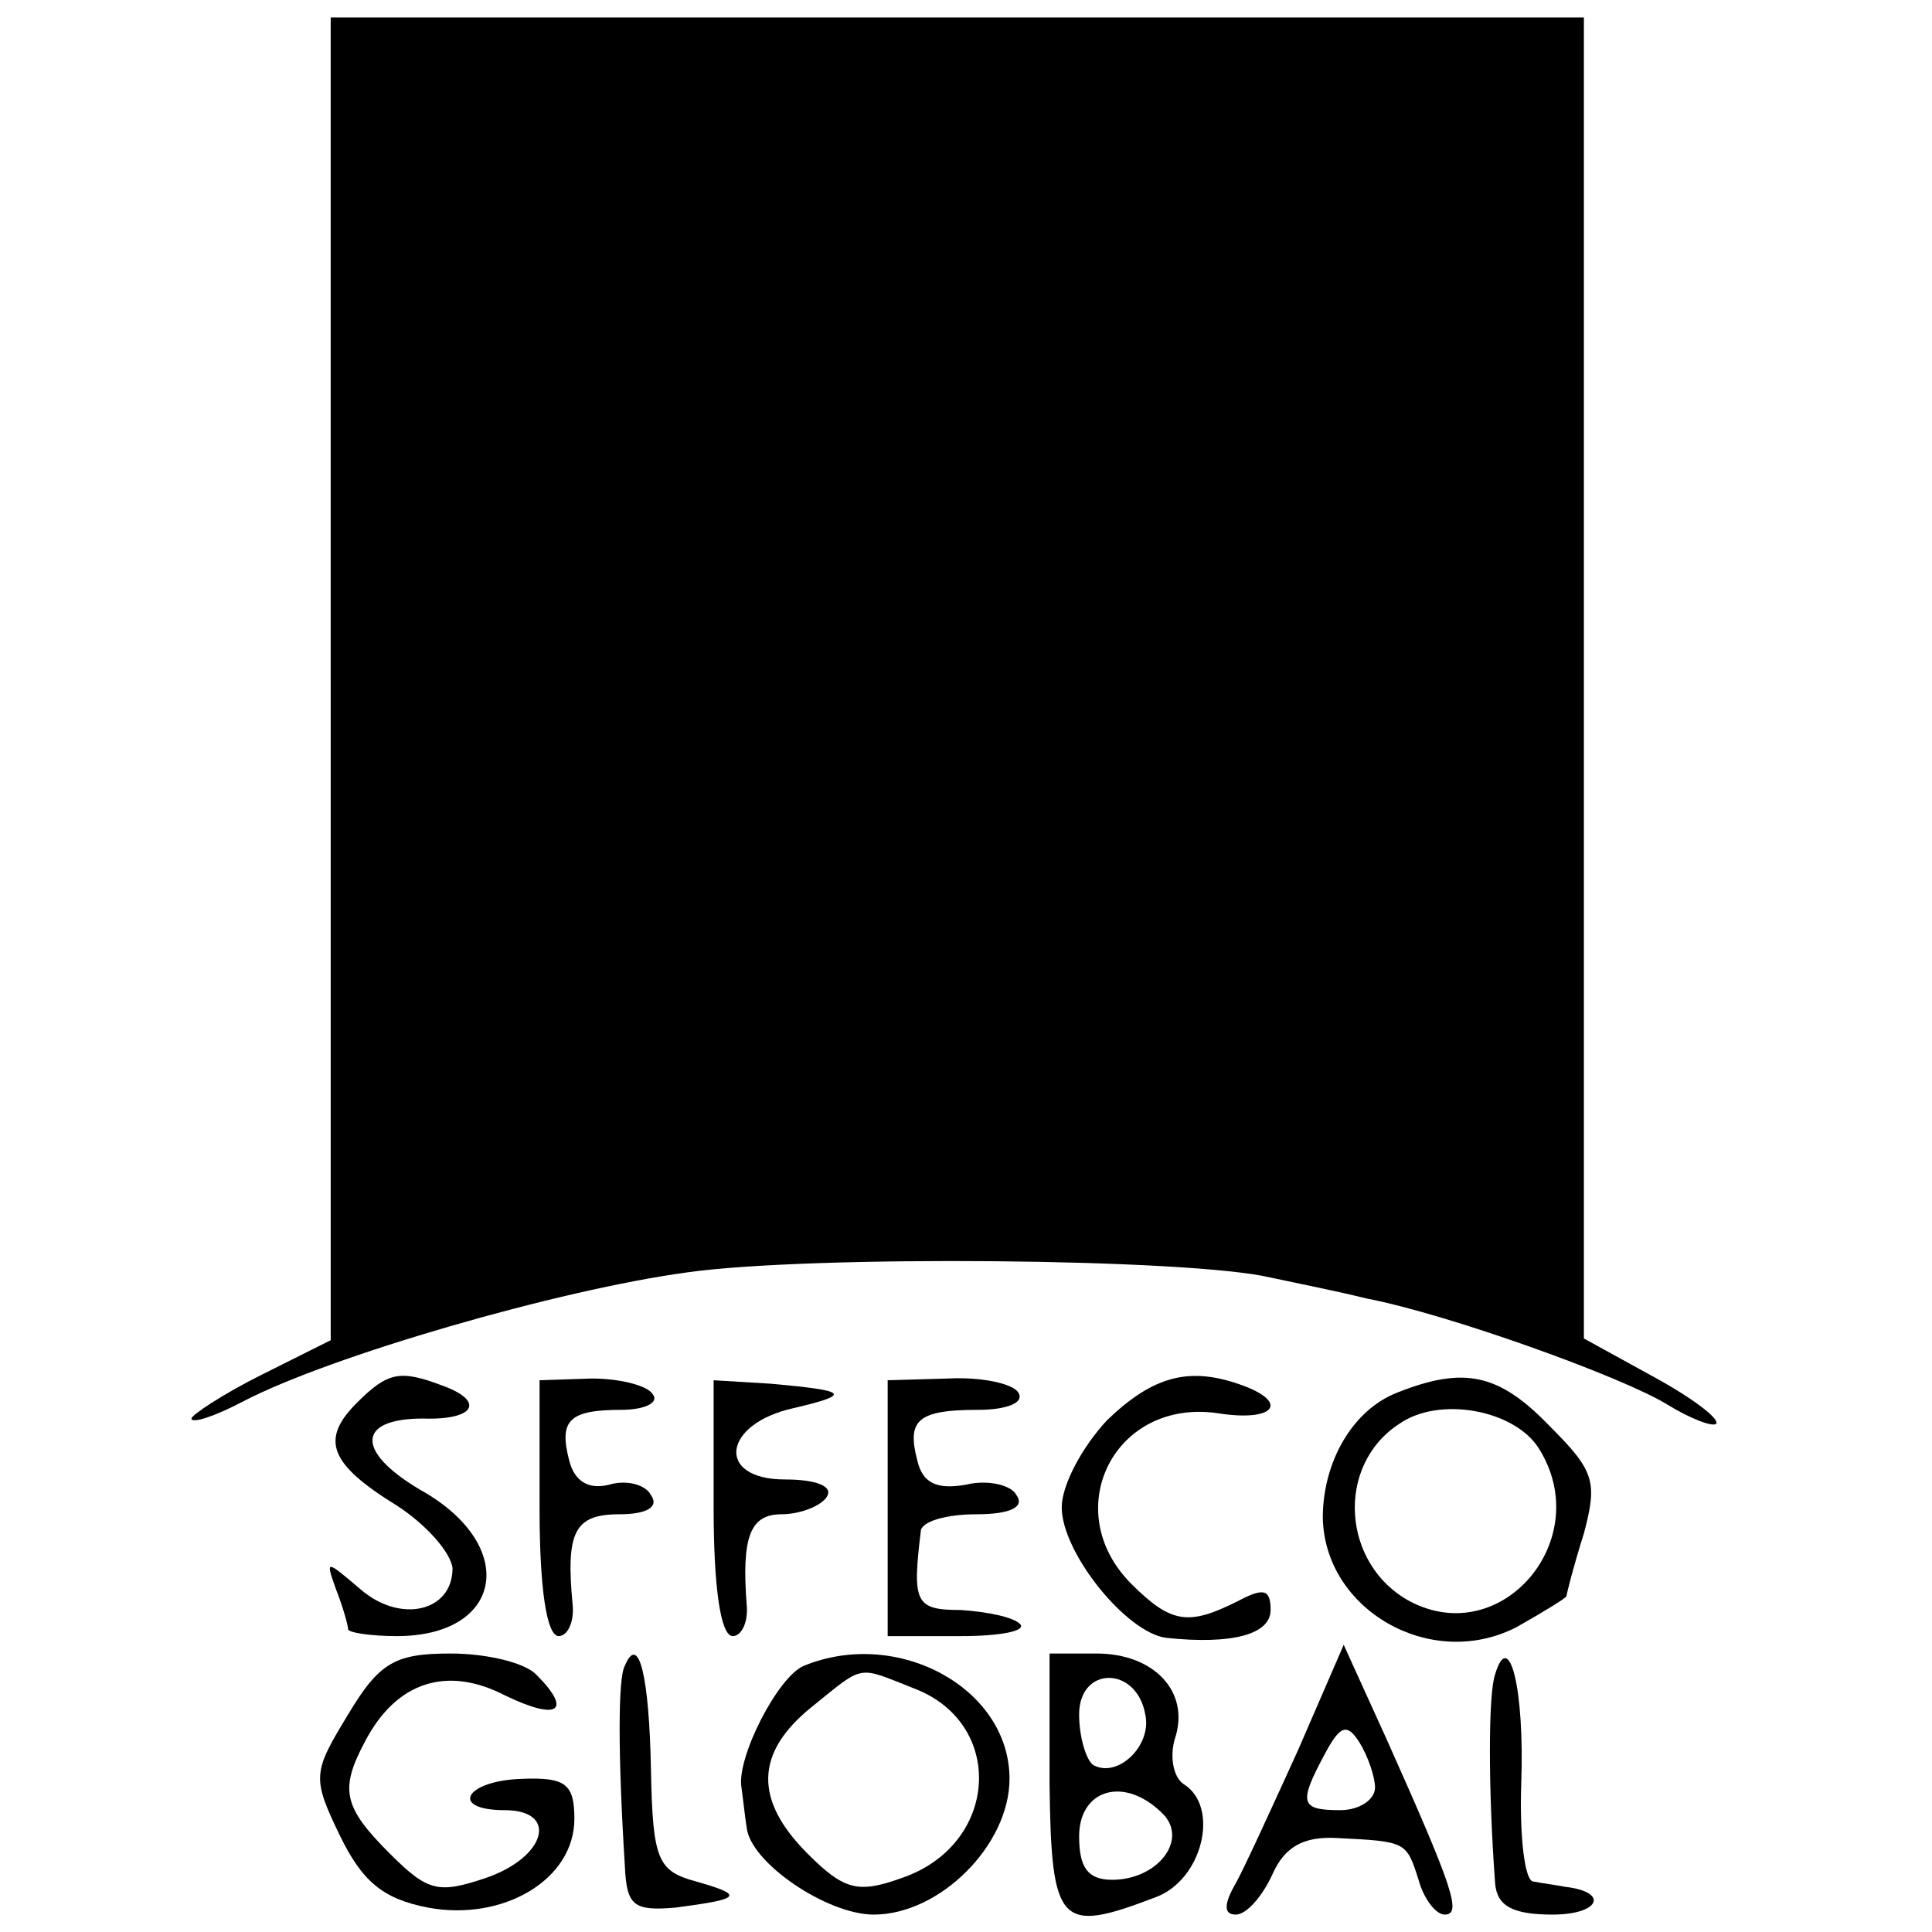 <?xml version="1.0" standalone="no"?>
<!DOCTYPE svg PUBLIC "-//W3C//DTD SVG 20010904//EN"
 "http://www.w3.org/TR/2001/REC-SVG-20010904/DTD/svg10.dtd">
<svg version="1.0" xmlns="http://www.w3.org/2000/svg"
 width="111pt" height="111pt" viewBox="0 0 111 111"
 preserveAspectRatio="xMidYMid meet">
<g transform="translate(0,111) scale(0.1,-0.1)"
fill="#000000" stroke="none">
<path d="M190 720 l0 -380 -40 -20 c-22 -11 -40 -23 -40 -25 0 -3 13 1 30 10
50 26 181 64 255 74 71 10 289 8 335 -3 14 -3 39 -8 55 -12 47 -9 147 -45 173
-61 13 -8 26 -13 28 -11 2 3 -14 15 -36 27 l-40 22 0 380 0 379 -360 0 -360 0
0 -380z"/>
<path d="M205 304 c-21 -21 -16 -35 23 -59 17 -11 31 -27 32 -36 0 -25 -30
-32 -53 -12 -20 17 -20 17 -14 0 4 -10 7 -21 7 -23 0 -2 13 -4 28 -4 60 0 70
50 17 82 -41 23 -41 43 -2 43 30 -1 36 10 11 19 -24 9 -31 8 -49 -10z"/>
<path d="M310 243 c0 -45 4 -73 11 -73 5 0 9 8 8 18 -4 42 1 52 27 52 15 0 23
4 18 11 -3 6 -14 9 -24 6 -12 -3 -20 2 -23 14 -6 23 0 29 30 29 13 0 22 4 18
9 -3 5 -19 9 -35 9 l-30 -1 0 -74z"/>
<path d="M410 244 c0 -46 4 -74 11 -74 5 0 9 8 8 18 -3 39 2 52 20 52 11 0 23
5 26 10 4 6 -6 10 -24 10 -40 0 -36 32 5 41 34 8 31 10 -13 14 l-33 2 0 -73z"/>
<path d="M510 243 l0 -73 42 0 c23 0 38 3 34 7 -4 4 -19 7 -34 8 -26 0 -28 4
-23 45 0 6 15 10 32 10 19 0 28 4 23 11 -3 6 -17 9 -29 6 -17 -3 -25 1 -28 14
-6 23 0 29 35 29 16 0 27 4 23 10 -3 5 -21 9 -40 8 l-35 -1 0 -74z"/>
<path d="M636 294 c-14 -15 -26 -37 -26 -50 0 -26 37 -72 60 -75 38 -4 60 2
60 16 0 12 -4 13 -19 5 -28 -14 -38 -13 -61 10 -42 42 -10 107 50 98 32 -5 41
6 14 16 -30 11 -51 6 -78 -20z"/>
<path d="M803 310 c-26 -10 -43 -40 -43 -72 1 -53 62 -88 111 -63 16 9 29 17
29 18 0 1 4 17 10 36 8 30 6 36 -20 62 -29 30 -49 34 -87 19z m81 -32 c33 -52
-21 -116 -74 -88 -39 21 -43 78 -6 102 23 16 66 8 80 -14z"/>
<path d="M200 125 c-20 -33 -21 -36 -5 -69 13 -27 25 -37 51 -42 43 -8 84 16
84 51 0 20 -5 24 -30 23 -33 -1 -42 -18 -10 -18 31 0 24 -27 -11 -39 -27 -9
-33 -8 -55 14 -27 27 -29 37 -14 65 18 34 47 43 80 26 31 -15 39 -9 18 12 -7
7 -29 12 -49 12 -32 0 -41 -5 -59 -35z"/>
<path d="M359 153 c-4 -7 -4 -51 0 -115 1 -23 5 -26 29 -24 38 5 40 7 12 15
-22 6 -25 12 -26 64 -1 54 -7 79 -15 60z"/>
<path d="M462 153 c-15 -6 -39 -53 -36 -70 1 -7 2 -17 3 -23 2 -20 46 -50 73
-50 38 0 78 40 78 78 0 52 -64 87 -118 65z m63 -13 c53 -20 49 -90 -7 -109
-25 -9 -33 -7 -54 14 -31 31 -30 58 2 84 31 25 26 24 59 11z"/>
<path d="M603 85 c1 -82 6 -86 61 -65 27 10 37 52 16 65 -6 4 -8 16 -5 26 9
27 -12 49 -45 49 l-27 0 0 -75z m55 40 c4 -18 -16 -37 -30 -29 -4 3 -8 16 -8
29 0 28 33 28 38 0z m10 -57 c15 -15 -3 -38 -29 -38 -14 0 -19 7 -19 25 0 27
26 35 48 13z"/>
<path d="M746 105 c-15 -33 -31 -68 -36 -77 -7 -12 -7 -18 0 -18 6 0 15 10 21
23 7 16 18 22 37 21 40 -2 40 -2 47 -24 3 -11 10 -20 15 -20 10 0 5 15 -33
100 l-25 55 -26 -60z m44 -22 c0 -7 -9 -13 -20 -13 -23 0 -24 4 -9 32 9 17 13
18 20 7 5 -8 9 -20 9 -26z"/>
<path d="M859 148 c-4 -11 -4 -66 0 -120 1 -13 10 -18 33 -18 27 0 33 13 7 16
-5 1 -13 2 -18 3 -5 0 -8 26 -7 56 2 55 -7 90 -15 63z"/>
</g>
</svg>
